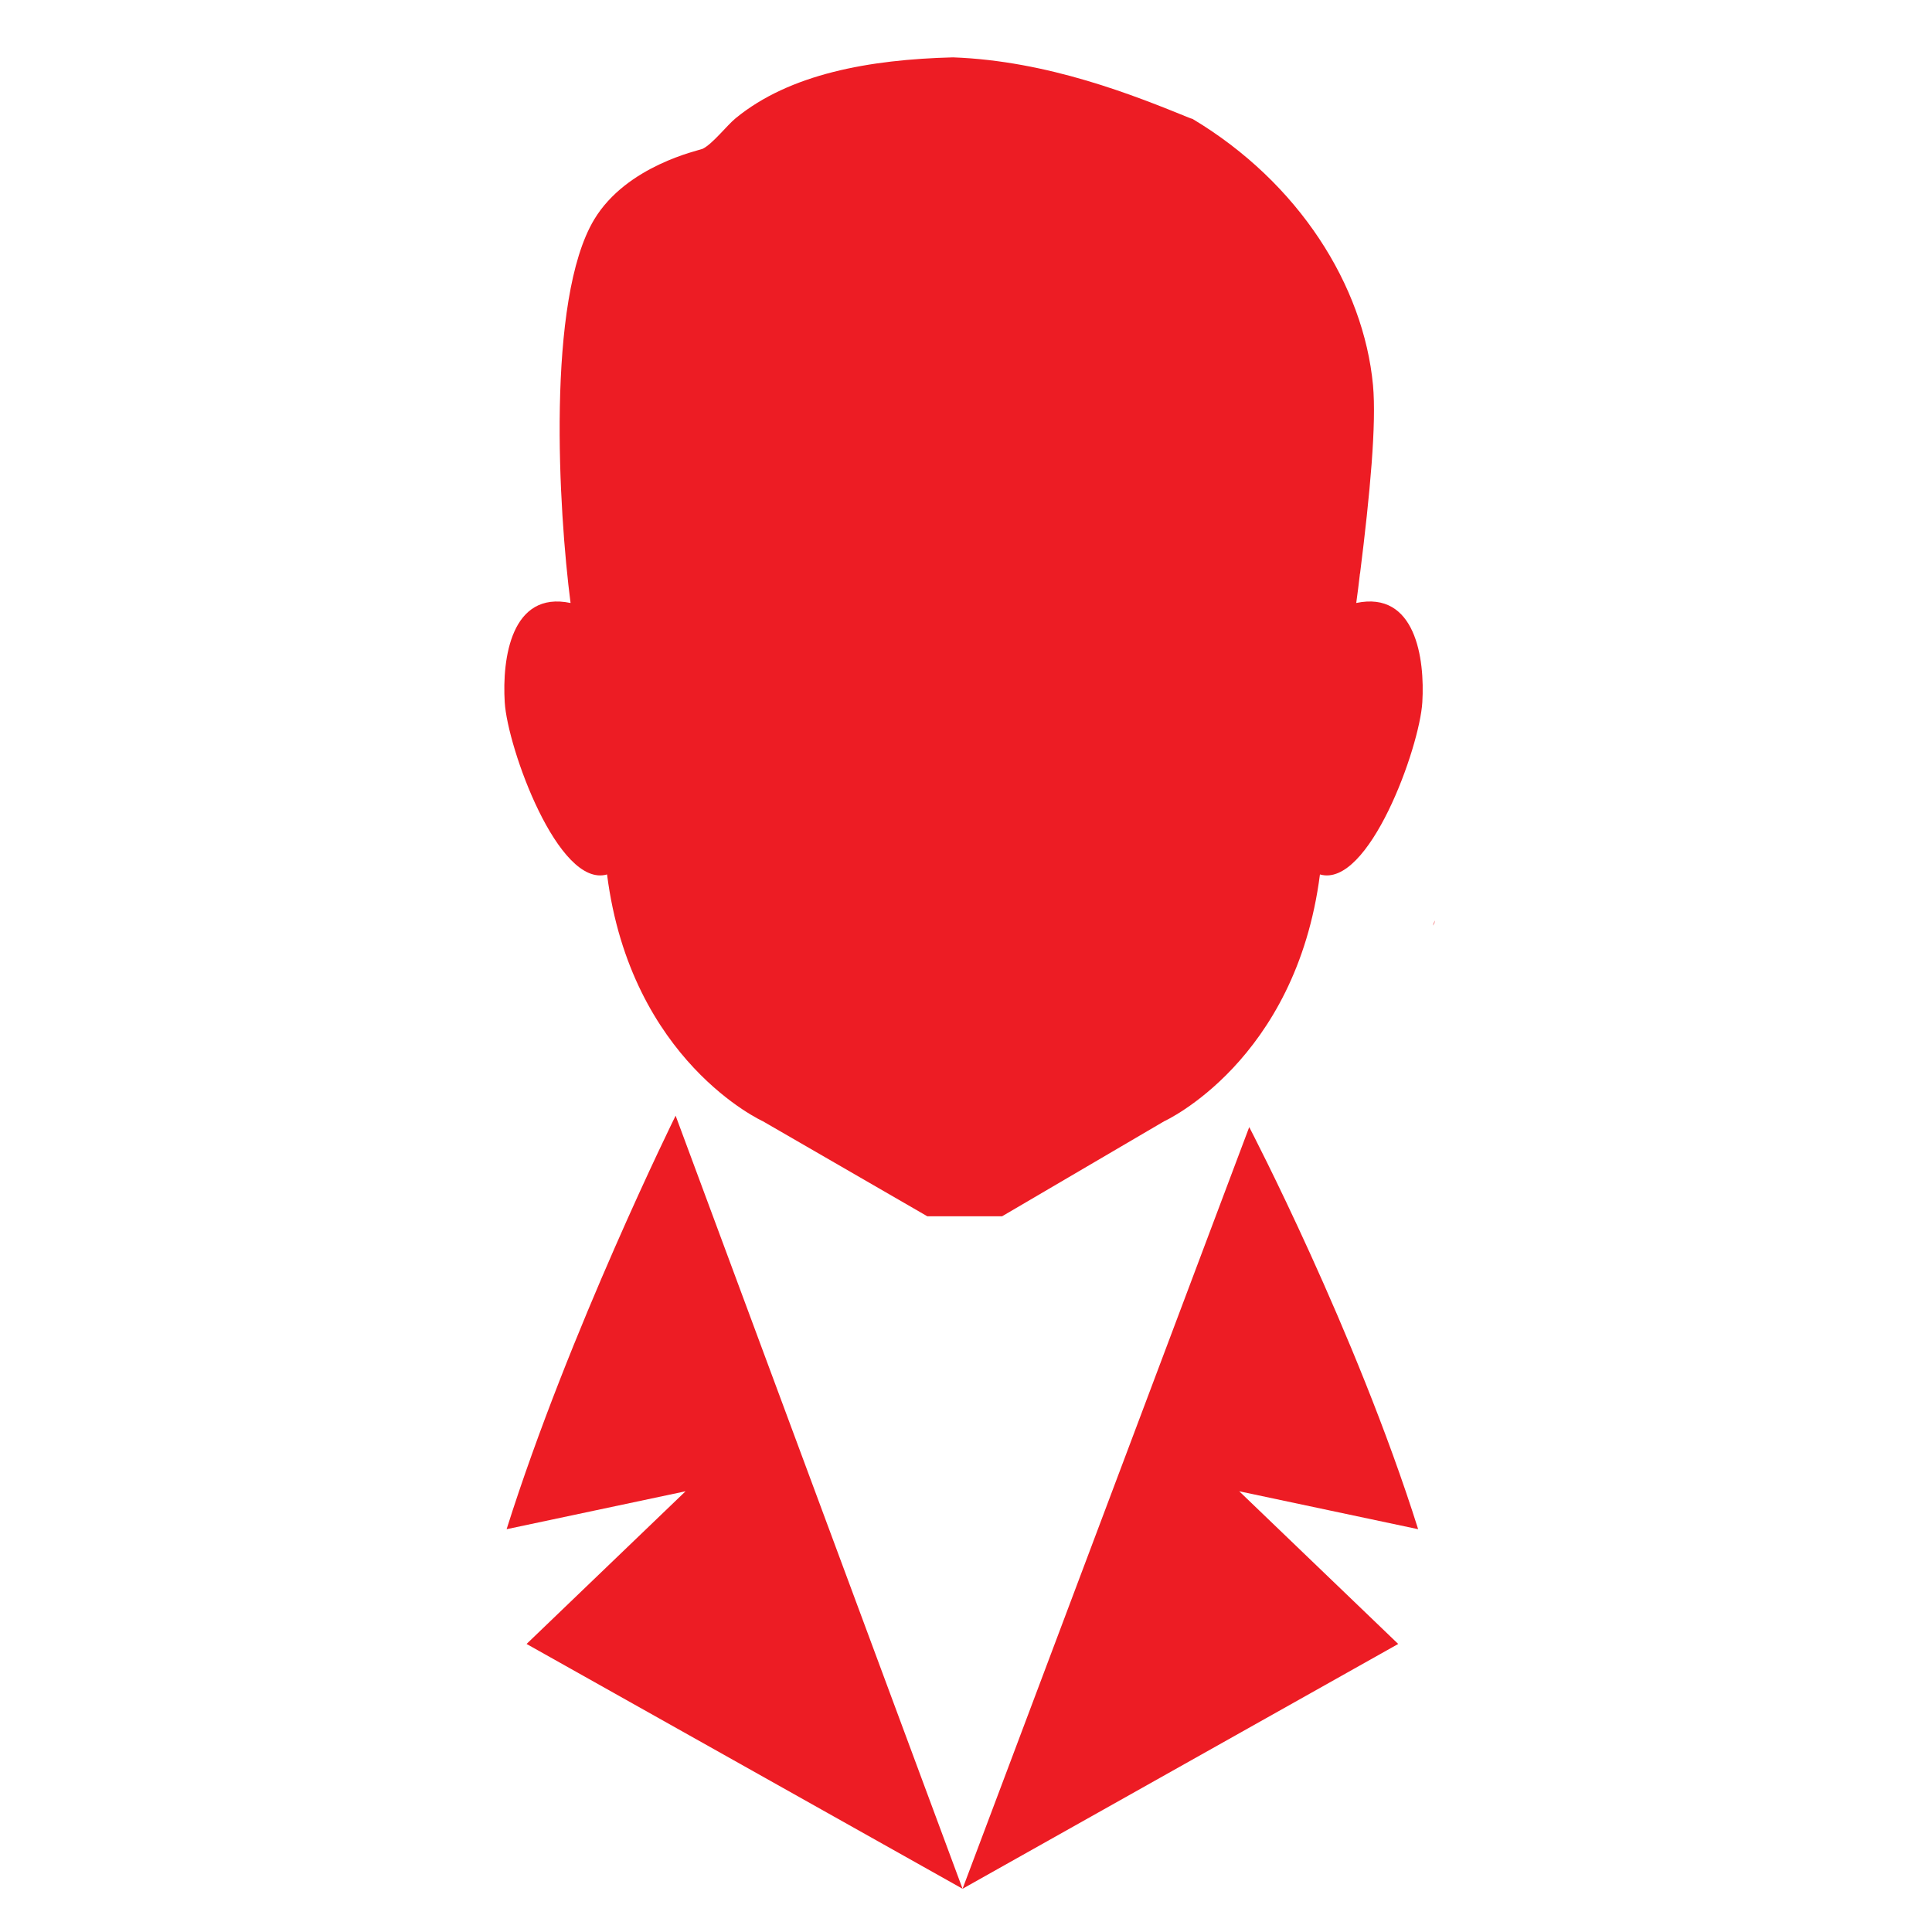 <svg xmlns="http://www.w3.org/2000/svg" xmlns:xlink="http://www.w3.org/1999/xlink" version="1.1" x="0px" y="0px" viewBox="0 0 100 100" enable-background="new 0 0 100 100" xml:space="preserve" aria-hidden="true" width="100px" height="100px" style="fill:url(#CerosGradient_id46a9da0a1);"><defs><linearGradient class="cerosgradient" data-cerosgradient="true" id="CerosGradient_id46a9da0a1" gradientUnits="userSpaceOnUse" x1="50%" y1="100%" x2="50%" y2="0%"><stop offset="0%" stop-color="#ED1C24"/><stop offset="100%" stop-color="#ED1C24"/></linearGradient><linearGradient/></defs><path d="M74.221,47.819c0.029-0.052,0.041-0.137,0.05-0.18l-0.107,0.27C74.181,47.876,74.207,47.853,74.221,47.819z" style="fill:url(#CerosGradient_id46a9da0a1);"/><path d="M26.222,79.151C29.457,68.9,34.97,57.747,34.97,57.747l14.852,40.015L27.255,85.091l8.23-7.903  C35.485,77.188,28.538,78.658,26.222,79.151L26.222,79.151z M73.403,79.151C70.17,68.9,64.66,58.338,64.66,58.338L49.822,97.762  l22.549-12.671l-8.229-7.903C64.142,77.188,71.089,78.658,73.403,79.151L73.403,79.151z" style="fill:url(#CerosGradient_id46a9da0a1);"/><path d="M26.125,36.351c0.142,2.354,2.774,9.639,5.296,8.91c1.232,9.681,8.069,12.777,8.069,12.777l8.507,4.916h3.872l8.385-4.916  c0,0,6.821-3.096,8.066-12.777c2.523,0.729,5.158-6.556,5.299-8.91c0.137-2.269-0.352-5.786-3.42-5.141  c0.07-0.49,0.128-0.981,0.184-1.456c0-0.029,0-0.057,0.013-0.07c0.518-4.133,0.854-7.748,0.67-9.75  c-0.488-5.156-3.836-10.48-9.329-13.772c-0.042-0.015-0.081-0.028-0.127-0.042c-2.924-1.192-7.354-2.97-12.283-3.151  c-4.345,0.111-8.458,0.861-11.251,3.151c-0.45,0.369-1.188,1.327-1.708,1.583c-0.173,0.082-3.928,0.852-5.615,3.662  c-2.49,4.151-1.838,15.096-1.221,19.846C26.462,30.565,25.985,34.082,26.125,36.351" style="fill:url(#CerosGradient_id46a9da0a1);"/></svg>